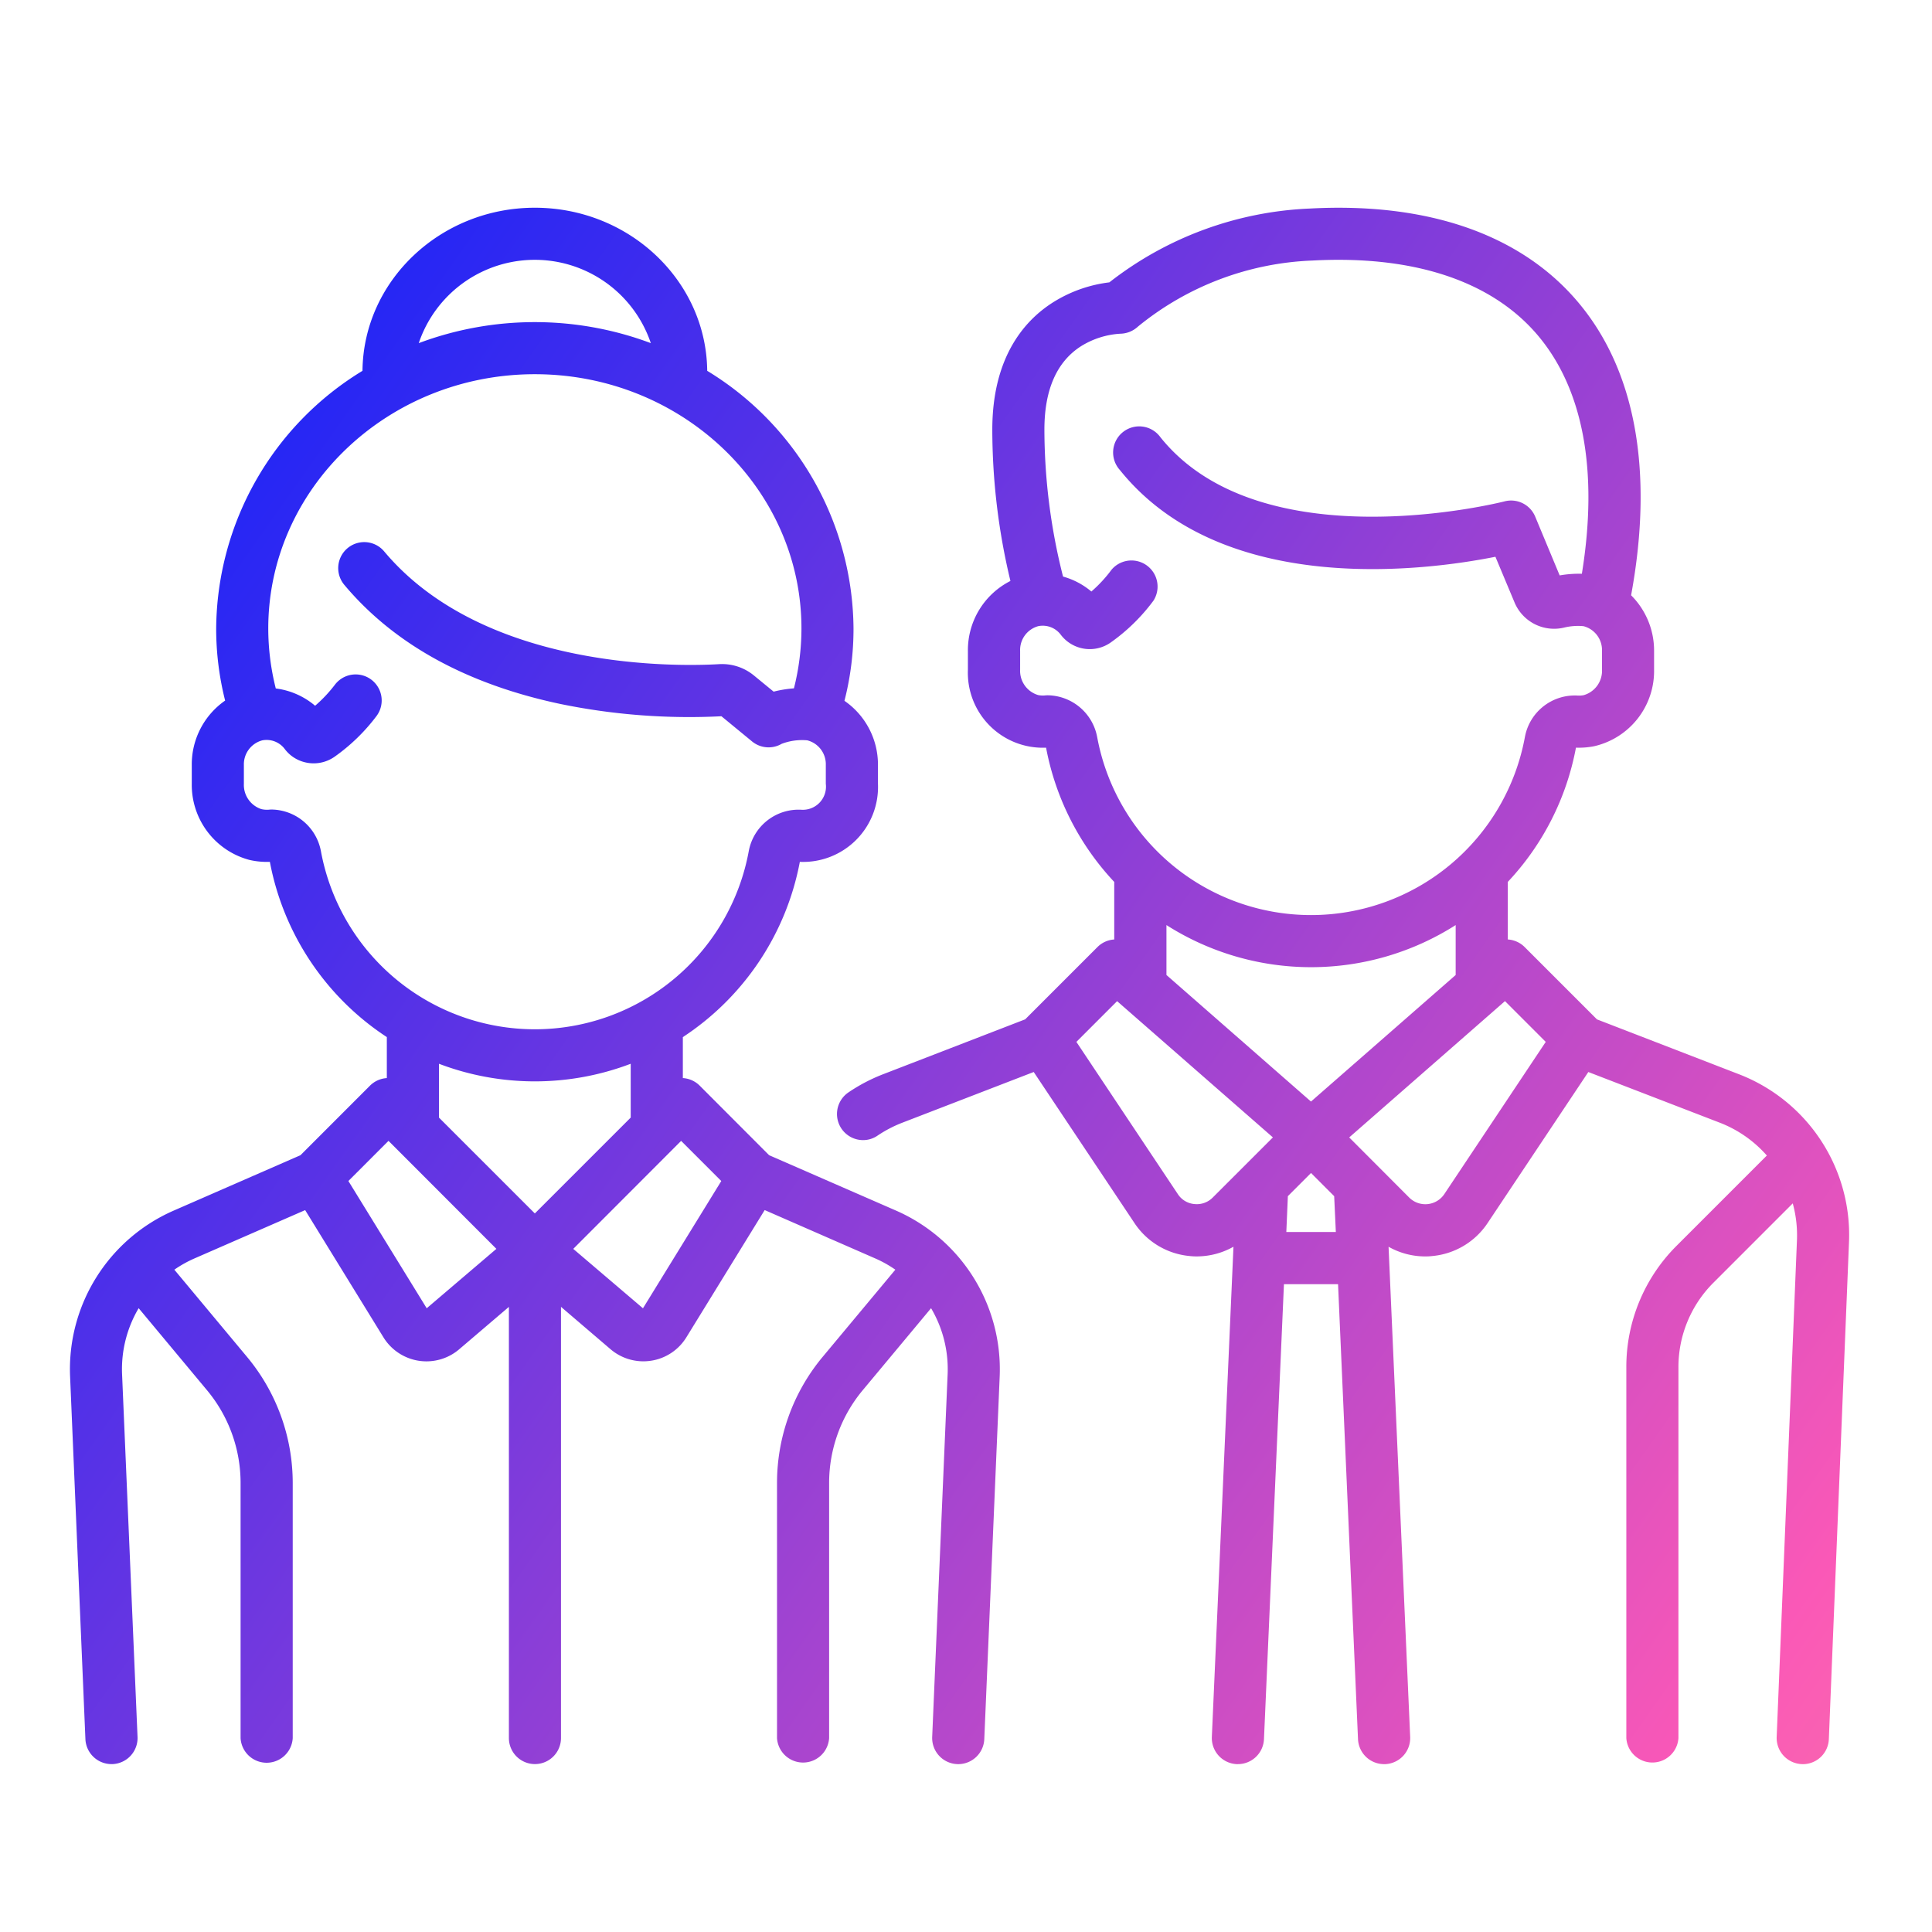<svg xmlns="http://www.w3.org/2000/svg" xmlns:xlink="http://www.w3.org/1999/xlink" width="148" height="148" viewBox="0 0 148 148">
  <defs>
    <style>
      .cls-1 {
        fill: url(#linear-gradient);
      }

      .cls-2 {
        fill: none;
      }
    </style>
    <linearGradient id="linear-gradient" x2="1.619" y2="1" gradientUnits="objectBoundingBox">
      <stop offset="0" stop-color="#021eff"/>
      <stop offset="0.677" stop-color="#fa58b7"/>
      <stop offset="1" stop-color="#f3b784"/>
    </linearGradient>
  </defs>
  <g id="form01_icon" transform="translate(-1119 -1630.478)">
    <g id="employees" transform="translate(1124.356 1646.391)">
      <path id="联合_97" data-name="联合 97" class="cls-1" d="M132.663,119.226a2.005,2.005,0,0,1-1.918-2.074L132.3,79.063a9.234,9.234,0,0,0-.323-2.792l-6.057,6.058a9.126,9.126,0,0,0-2.7,6.515v28.387a2,2,0,0,1-3.992,0V88.844a13.107,13.107,0,0,1,3.865-9.339l6.9-6.9a9.233,9.233,0,0,0-3.589-2.508l-10.087-3.889-7.716,11.571a5.711,5.711,0,0,1-4.213,2.524,4.526,4.526,0,0,1-.568.032,5.7,5.7,0,0,1-2.806-.741l1.656,37.552a2,2,0,0,1-1.909,2.082h-.087a2,2,0,0,1-2-1.909L97.145,82.463H93l-1.53,34.855a2,2,0,0,1-2,1.909h-.093a2,2,0,0,1-1.9-2.082l1.656-37.552a5.746,5.746,0,0,1-2.808.741,4.685,4.685,0,0,1-.576-.032,5.694,5.694,0,0,1-4.2-2.524L73.832,66.207,63.743,70.1a9.61,9.61,0,0,0-1.871.978,1.946,1.946,0,0,1-1.118.347,2,2,0,0,1-1.12-3.652,13.207,13.207,0,0,1,2.673-1.4l10.87-4.2,5.545-5.545A1.991,1.991,0,0,1,80,56.056V51.647a20.582,20.582,0,0,1-5.222-10.285,5.745,5.745,0,0,1-5.988-5.971V33.955a5.941,5.941,0,0,1,3.258-5.364A49.683,49.683,0,0,1,70.659,17c0-5.758,2.644-8.558,4.867-9.883a10.464,10.464,0,0,1,4.1-1.4A26.718,26.718,0,0,1,94.968.063C103.936-.426,111,2,115.374,7.051c4.536,5.229,5.985,13.046,4.22,22.637a5.978,5.978,0,0,1,1.76,4.243v1.459a5.91,5.91,0,0,1-4.585,5.86,5.993,5.993,0,0,1-1.4.111,20.5,20.5,0,0,1-5.222,10.285v4.409a1.994,1.994,0,0,1,1.287.576l5.545,5.545,10.87,4.2a13.194,13.194,0,0,1,8.437,12.849l-1.544,38.088a1.993,1.993,0,0,1-1.99,1.917ZM93.3,75.719l-.118,2.745h3.793l-.127-2.745-1.774-1.775Zm4.7-4.5L102.6,75.83a1.751,1.751,0,0,0,2.684-.268L113.055,63.9l-3.122-3.123ZM77.1,63.9l7.77,11.658a1.685,1.685,0,0,0,1.276.765,1.717,1.717,0,0,0,1.4-.5l4.608-4.606L80.22,60.78ZM84,58.777l11.072,9.694,11.083-9.694V54.952a20.633,20.633,0,0,1-22.155,0Zm-5.31-18.244a16.659,16.659,0,0,0,32.771,0,3.886,3.886,0,0,1,4.04-3.163,1.827,1.827,0,0,0,.464-.031,1.942,1.942,0,0,0,1.4-1.948V33.932a1.89,1.89,0,0,0-1.42-1.877,4.518,4.518,0,0,0-1.492.11,3.285,3.285,0,0,1-3.793-1.94L109.2,26.738c-5.213,1.041-20.879,3.179-28.771-6.649a2,2,0,1,1,3.114-2.5c7.73,9.623,26.172,4.954,26.351,4.906a2,2,0,0,1,2.35,1.159l1.878,4.512a8.531,8.531,0,0,1,1.7-.126c1.285-7.919.093-14.252-3.473-18.378-3.538-4.086-9.479-6.034-17.178-5.616A22.466,22.466,0,0,0,81.822,9.1a2.045,2.045,0,0,1-1.382.552,6.411,6.411,0,0,0-2.981.954C75.6,11.792,74.65,13.937,74.65,17a45.964,45.964,0,0,0,1.428,11.255A5.717,5.717,0,0,1,78.248,29.4a10.435,10.435,0,0,0,1.553-1.68A2,2,0,0,1,83,30.106a14.457,14.457,0,0,1-3.272,3.2,2.787,2.787,0,0,1-3.827-.6,1.727,1.727,0,0,0-1.711-.655,1.889,1.889,0,0,0-1.4,1.9v1.435a1.933,1.933,0,0,0,1.388,1.948,1.877,1.877,0,0,0,.466.031c.087-.008.179-.016.268-.016A3.914,3.914,0,0,1,78.689,40.533Zm-10.72,78.693a2,2,0,0,1-1.916-2.082l1.184-27.819a9.175,9.175,0,0,0-1.27-5.024l-5.239,6.287a11.1,11.1,0,0,0-2.57,7.1v19.545a2,2,0,0,1-3.992,0V97.686a15.09,15.09,0,0,1,3.494-9.654l5.57-6.681a8.987,8.987,0,0,0-1.515-.852l-8.494-3.715-6,9.749a3.855,3.855,0,0,1-2.69,1.79,3.873,3.873,0,0,1-3.114-.876l-3.8-3.25v33.032a1.995,1.995,0,1,1-3.99,0V84.2l-3.81,3.25a3.862,3.862,0,0,1-2.5.923,3.943,3.943,0,0,1-.608-.047,3.877,3.877,0,0,1-2.69-1.79l-6-9.749L9.515,80.5A8.967,8.967,0,0,0,8,81.351l5.568,6.681a15.087,15.087,0,0,1,3.5,9.646v19.553a2,2,0,0,1-3.994,0V97.678a11.094,11.094,0,0,0-2.57-7.091L5.266,84.3a9.176,9.176,0,0,0-1.272,5.024l1.186,27.819a2,2,0,0,1-1.909,2.082H3.181a2,2,0,0,1-1.994-1.909L.012,89.5a13.262,13.262,0,0,1,7.9-12.659l9.749-4.259,5.329-5.332a2,2,0,0,1,1.287-.576V63.533a20.621,20.621,0,0,1-8.96-13.425,5.916,5.916,0,0,1-1.576-.15A5.945,5.945,0,0,1,9.335,44.13V42.7a5.952,5.952,0,0,1,2.555-4.945,22.512,22.512,0,0,1-.686-5.521A23.3,23.3,0,0,1,22.412,12.494C22.482,5.592,28.383,0,35.615,0S48.749,5.592,48.82,12.494A23.3,23.3,0,0,1,60.027,32.236a22.194,22.194,0,0,1-.694,5.537A5.935,5.935,0,0,1,61.9,42.679V44.13a5.741,5.741,0,0,1-5.985,5.979,20.624,20.624,0,0,1-8.962,13.425v3.139a1.989,1.989,0,0,1,1.287.576l5.323,5.332,9.758,4.259A13.274,13.274,0,0,1,71.226,89.5l-1.181,27.819a2,2,0,0,1-2,1.909ZM38.558,79.757l5.34,4.551,6-9.749-3.076-3.076Zm-17.226-5.2,6,9.749,5.338-4.551-8.264-8.274ZM28.271,69.7l7.344,7.343L42.959,69.7V65.576a20.667,20.667,0,0,1-14.688,0ZM19.226,49.281a16.663,16.663,0,0,0,32.778,0,3.883,3.883,0,0,1,4.04-3.163,1.773,1.773,0,0,0,1.861-1.988V42.679A1.889,1.889,0,0,0,56.487,40.8a4.387,4.387,0,0,0-1.964.268,1.993,1.993,0,0,1-2.274-.189l-2.34-1.924a48.973,48.973,0,0,1-12.33-.939c-7.2-1.522-12.777-4.6-16.579-9.15a1.993,1.993,0,0,1,3.059-2.555c7.716,9.22,22.75,8.826,25.682,8.653a3.842,3.842,0,0,1,2.667.876l1.5,1.23a9.033,9.033,0,0,1,1.555-.252,18.756,18.756,0,0,0,.576-4.583c0-10.743-9.156-19.482-20.421-19.482S15.194,21.493,15.194,32.236a18.815,18.815,0,0,0,.576,4.59,5.768,5.768,0,0,1,3.013,1.325,10.7,10.7,0,0,0,1.532-1.632,1.995,1.995,0,0,1,3.194,2.39,14.422,14.422,0,0,1-3.234,3.147,2.789,2.789,0,0,1-2.414.386,2.733,2.733,0,0,1-1.411-.986,1.738,1.738,0,0,0-1.713-.655,1.9,1.9,0,0,0-1.411,1.9V44.13a1.95,1.95,0,0,0,1.342,1.94,1.932,1.932,0,0,0,.521.047c.084-.008.181-.016.268-.016A3.9,3.9,0,0,1,19.226,49.281ZM44.5,10.372a9.381,9.381,0,0,0-17.777,0,25.356,25.356,0,0,1,17.777,0Z" transform="translate(0)"/>
    </g>
    <rect id="矩形_2910" data-name="矩形 2910" class="cls-2" width="148" height="148" transform="translate(1119 1630.478)"/>
  </g>
</svg>
